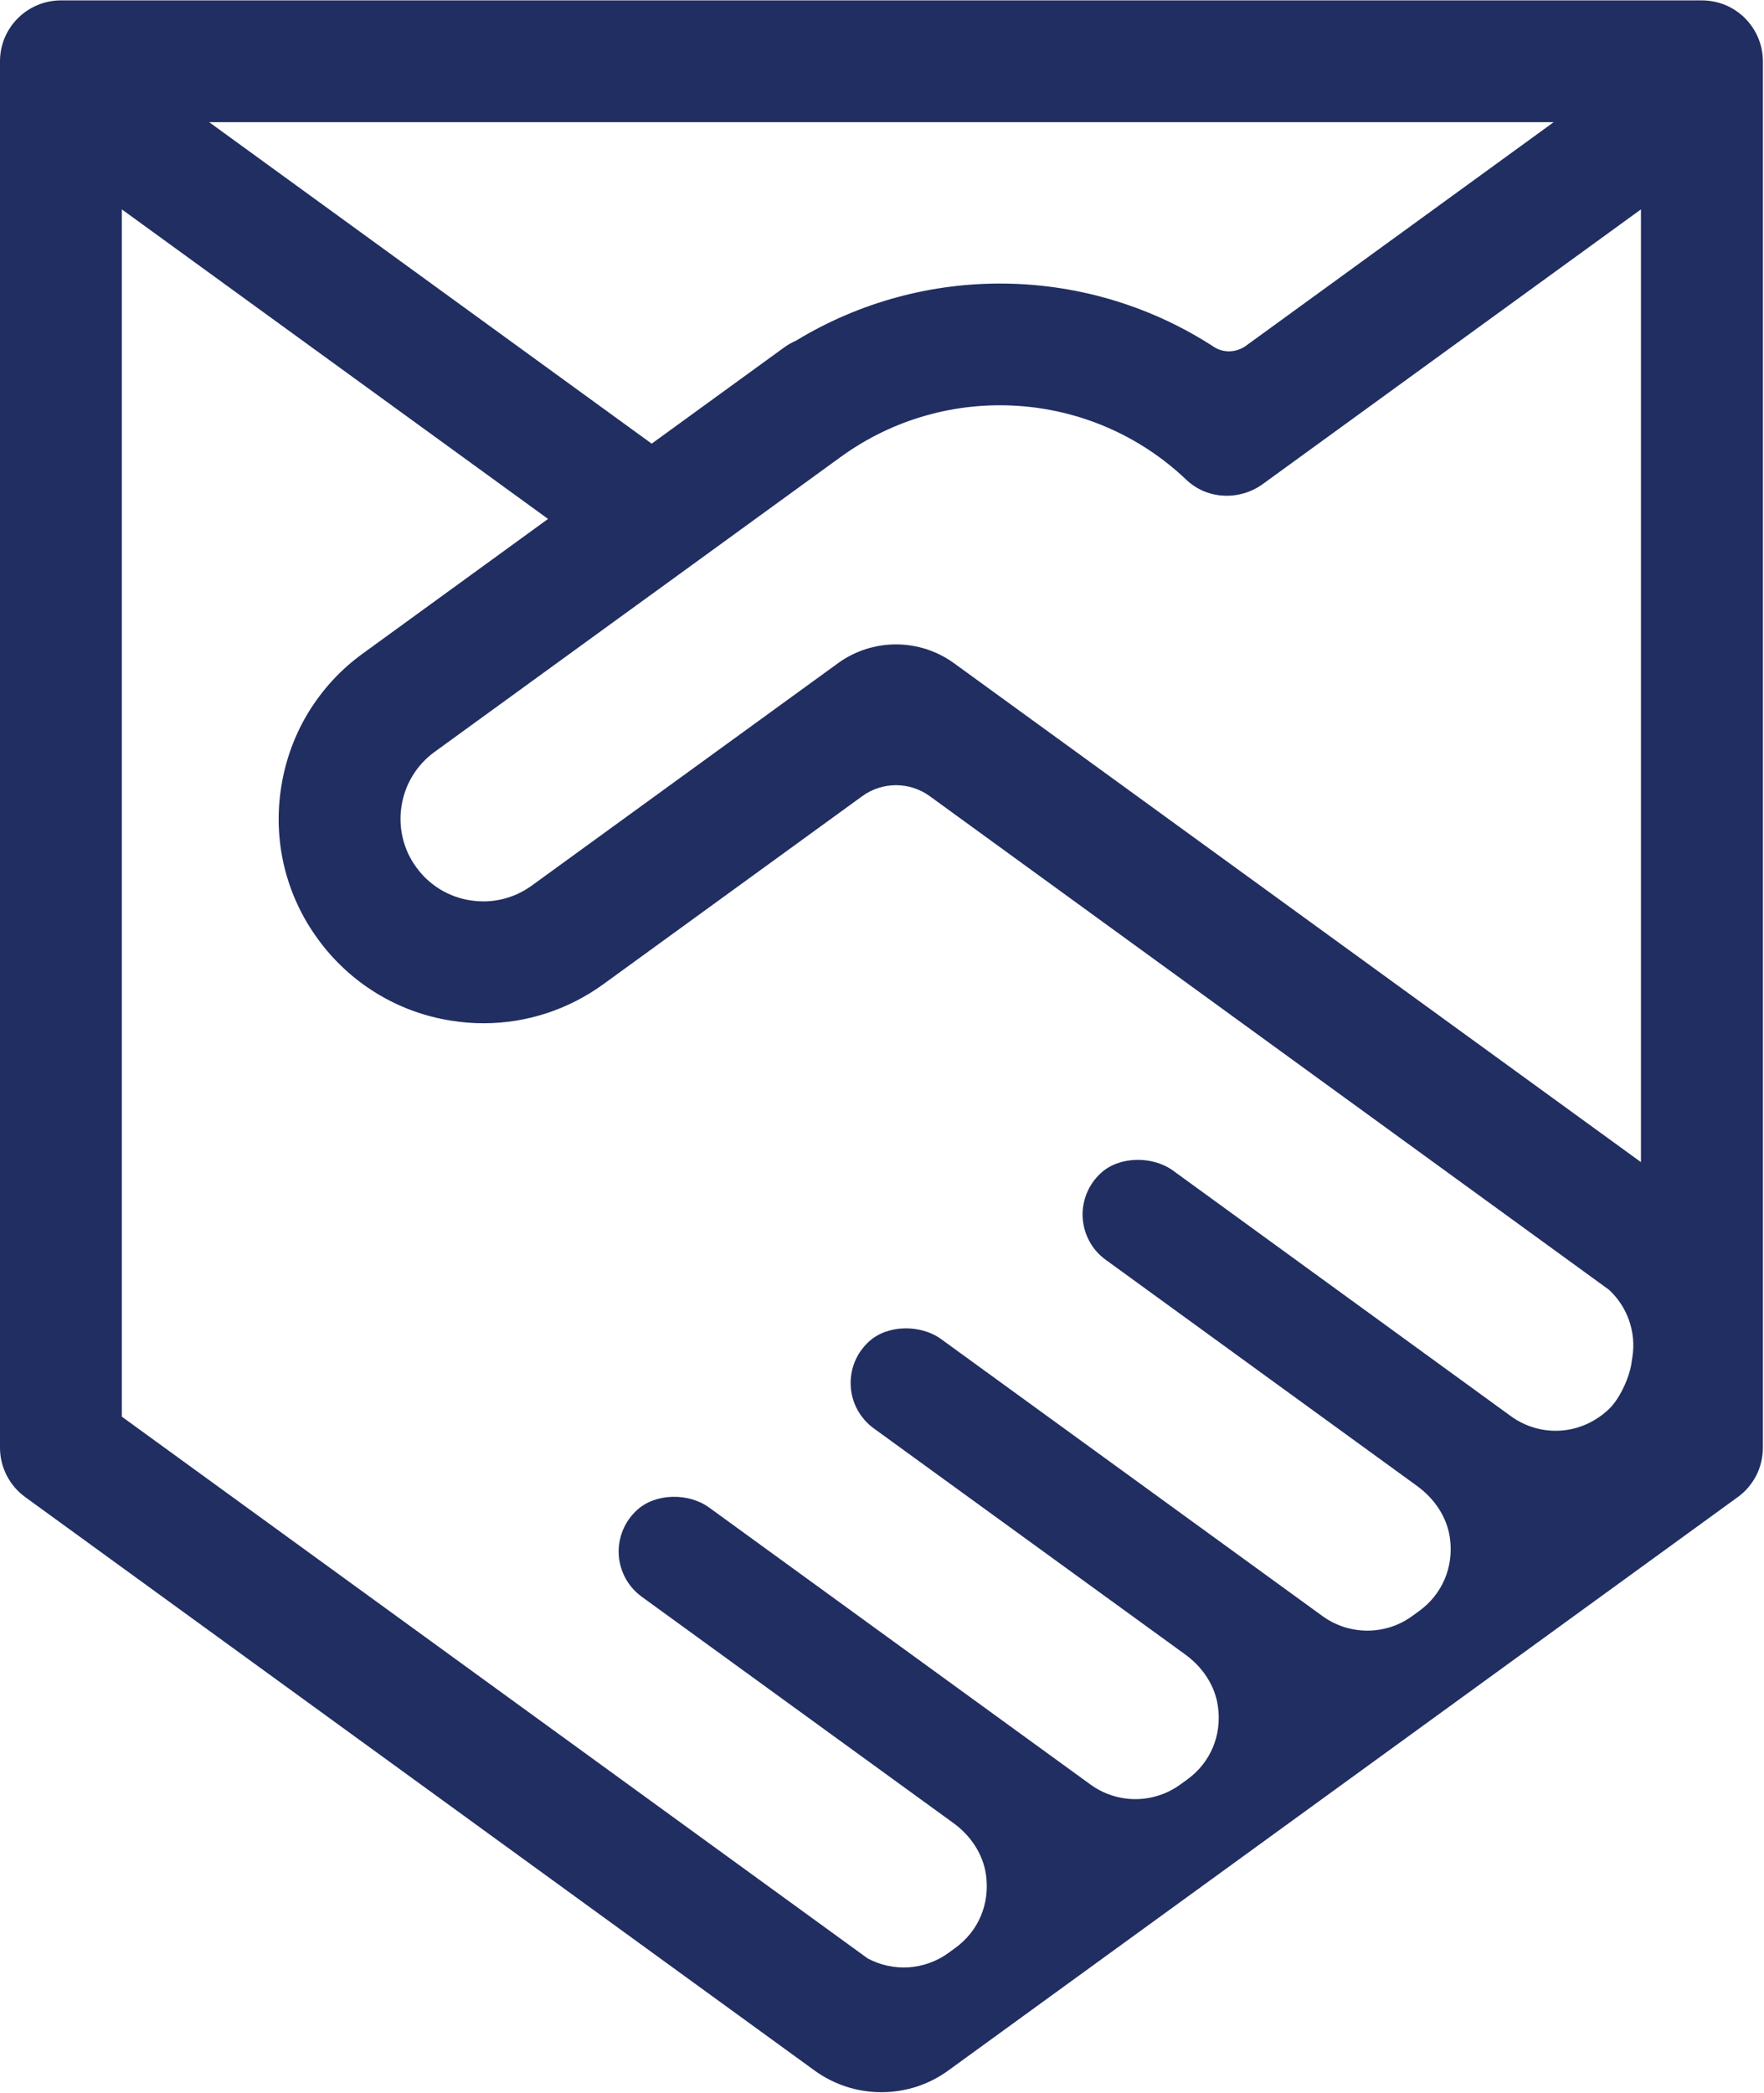 <svg version="1.2" baseProfile="tiny-ps" xmlns="http://www.w3.org/2000/svg" viewBox="0 0 1518 1801" width="1518" height="1801">
	<title>RELY_BIG copy-svg</title>
	<style>
		tspan { white-space:pre }
		.shp0 { fill: #212e61 } 
	</style>
	<path id="Layer" fill-rule="evenodd" class="shp0" d="M1501.67 15.7C1511.51 25.54 1517.05 38.9 1517.05 52.79L1517.05 1245.86C1517.05 1249.96 1516.52 1254.07 1515.57 1258.08C1514.61 1262.09 1513.18 1266 1511.32 1269.67C1509.41 1273.3 1507.12 1276.74 1504.44 1279.89C1501.77 1283.04 1498.71 1285.85 1495.37 1288.24L816.09 1781.57C807.79 1787.63 798.57 1792.31 788.79 1795.51C779 1798.66 768.79 1800.28 758.52 1800.28C748.21 1800.28 738 1798.66 728.21 1795.51C718.47 1792.31 709.21 1787.63 700.91 1781.57L21.58 1288.1C8.07 1278.22 0 1262.47 0 1245.72L0 52.74C0 45.87 1.34 39.04 3.96 32.69C6.64 26.35 10.5 20.52 15.37 15.7C20.19 10.84 26.02 6.97 32.36 4.35C38.71 1.67 45.54 0.34 52.41 0.34L1464.58 0.34C1468.02 0.34 1471.46 0.67 1474.8 1.34C1478.19 2.01 1481.48 3.01 1484.68 4.3C1487.83 5.63 1490.89 7.26 1493.75 9.17C1496.57 11.07 1499.24 13.22 1501.67 15.66L1501.67 15.7ZM1405.3 1151.89C1404.82 1146.59 1403.67 1141.34 1401.91 1136.28C1400.19 1131.22 1397.8 1126.4 1394.89 1121.97C1391.93 1117.48 1388.49 1113.38 1384.53 1109.75L800.05 685.04C795.85 681.99 791.22 679.65 786.3 678.03C781.34 676.45 776.23 675.64 771.03 675.64C765.87 675.64 760.72 676.45 755.8 678.03C750.88 679.65 746.21 681.99 742.05 685.04L519.27 846.83C488.86 868.88 453.01 880.48 416.11 880.48C406.9 880.48 397.59 879.76 388.24 878.24C376.87 876.47 365.66 873.56 354.87 869.6C344.03 865.64 333.63 860.58 323.84 854.56C314.01 848.55 304.79 841.58 296.34 833.71C287.89 825.88 280.21 817.24 273.48 807.89C266.65 798.58 260.78 788.66 255.96 778.2C251.09 767.75 247.32 756.82 244.6 745.61C241.93 734.39 240.35 722.94 239.92 711.44C239.49 699.94 240.21 688.39 242.02 677.03C243.79 665.62 246.7 654.45 250.66 643.62C254.62 632.79 259.64 622.38 265.65 612.55C271.71 602.77 278.68 593.56 286.51 585.06C294.34 576.61 303.03 568.98 312.34 562.25L471.63 446.52L383.75 382.71L104.83 180.16L104.83 1218.99L746.68 1685.17C752.08 1688.03 757.85 1690.18 763.87 1691.47C769.88 1692.76 776.04 1693.23 782.15 1692.8C788.26 1692.37 794.28 1691.09 800.05 1688.99C805.83 1686.89 811.27 1684.02 816.24 1680.39L822.11 1676.1C841.92 1661.73 851.99 1638.3 848.5 1613.29C845.97 1595.25 835.19 1579.36 820.44 1568.67L552.21 1373.91C546.43 1369.71 541.66 1364.27 538.22 1357.97C534.83 1351.67 532.83 1344.7 532.45 1337.54C532.06 1330.43 533.3 1323.27 536.03 1316.64C538.75 1310.05 542.95 1304.08 548.25 1299.31C564.14 1284.61 592.74 1284.47 610.21 1297.16L878.63 1492.12L938.44 1535.55C944.02 1539.61 950.18 1542.76 956.72 1544.86C963.31 1547 970.14 1548.1 977.06 1548.1C983.93 1548.1 990.76 1547 997.35 1544.86C1003.88 1542.76 1010.04 1539.61 1015.63 1535.55L1021.74 1531.16C1041.55 1516.75 1051.62 1493.36 1048.09 1468.35C1045.61 1450.27 1034.77 1434.42 1020.02 1423.68L751.79 1228.97C746.02 1224.72 741.24 1219.28 737.81 1212.98C734.42 1206.73 732.46 1199.71 732.08 1192.6C731.7 1185.44 732.89 1178.28 735.61 1171.7C738.33 1165.06 742.53 1159.14 747.83 1154.32C763.73 1139.67 792.37 1139.53 809.84 1152.22L1138.02 1390.56C1143.61 1394.62 1149.81 1397.77 1156.35 1399.92C1162.89 1402.02 1169.77 1403.11 1176.64 1403.11C1183.56 1403.11 1190.39 1402.02 1196.98 1399.92C1203.52 1397.77 1209.72 1394.62 1215.26 1390.56L1221.32 1386.17C1241.08 1371.81 1251.2 1348.33 1247.72 1323.37C1245.19 1305.28 1234.35 1289.48 1219.6 1278.74L954.96 1086.51L951.47 1083.98C945.65 1079.78 940.87 1074.34 937.48 1068.04C934.05 1061.74 932.09 1054.77 931.66 1047.61C931.28 1040.5 932.52 1033.34 935.24 1026.71C937.96 1020.07 942.11 1014.16 947.41 1009.34C963.36 994.68 991.9 994.54 1009.42 1007.24L1011.52 1008.76L1300.09 1218.51C1325.58 1237.08 1360.66 1235.26 1384.58 1212.45C1393.65 1203.86 1401.91 1185.92 1403.86 1173.56L1404.72 1167.88C1405.58 1162.58 1405.73 1157.23 1405.3 1151.89ZM1337.03 105.09L1336.99 105.14L1337.08 105.14L1337.03 105.09ZM1336.99 105.14L180.01 105.14L560.8 381.75L675.27 298.62C676.04 298.09 676.85 297.57 677.61 297.04C678.42 296.56 679.23 296.04 680.04 295.61C680.86 295.13 681.67 294.7 682.53 294.27C683.39 293.84 684.2 293.46 685.1 293.08C712.12 276.66 741.34 264.11 771.89 255.81C802.44 247.5 833.99 243.54 865.64 244.02C897.29 244.5 928.75 249.41 959.01 258.62C989.28 267.83 1018.11 281.24 1044.65 298.52C1053.05 304.01 1064.08 303.39 1072.15 297.57L1336.99 105.14ZM1412.22 1000.03L1412.12 999.98L1412.12 1000.03L1412.22 1000.03ZM1412.12 999.98L1412.12 180.16L1086.85 416.4C1066.8 431.01 1038.78 429.96 1020.83 412.77C939.58 335.41 814.33 327.2 723.44 393.21L560.85 511.33L560.8 511.33L373.96 647.01C370.19 649.73 366.71 652.83 363.51 656.27C360.36 659.66 357.54 663.38 355.11 667.39C352.67 671.35 350.62 675.55 349.04 679.94C347.42 684.28 346.28 688.82 345.56 693.4C344.8 698.03 344.51 702.66 344.7 707.33C344.84 711.96 345.51 716.59 346.61 721.12C347.66 725.66 349.19 730.05 351.14 734.3C353.1 738.5 355.49 742.55 358.26 746.28C360.98 750.05 364.08 753.58 367.47 756.73C370.91 759.88 374.63 762.74 378.59 765.18C382.6 767.61 386.8 769.61 391.15 771.24C395.54 772.86 400.07 774 404.66 774.72C409.29 775.44 413.92 775.72 418.6 775.58C423.23 775.39 427.86 774.77 432.39 773.67C436.93 772.57 441.37 771.05 445.57 769.09C449.81 767.13 453.82 764.75 457.6 762.03L721.1 570.7C728.31 565.45 736.28 561.39 744.77 558.62C753.27 555.9 762.1 554.47 771.03 554.47C779.96 554.47 788.83 555.9 797.28 558.62C805.78 561.39 813.75 565.45 821.01 570.7L1412.12 999.98Z" />
</svg>